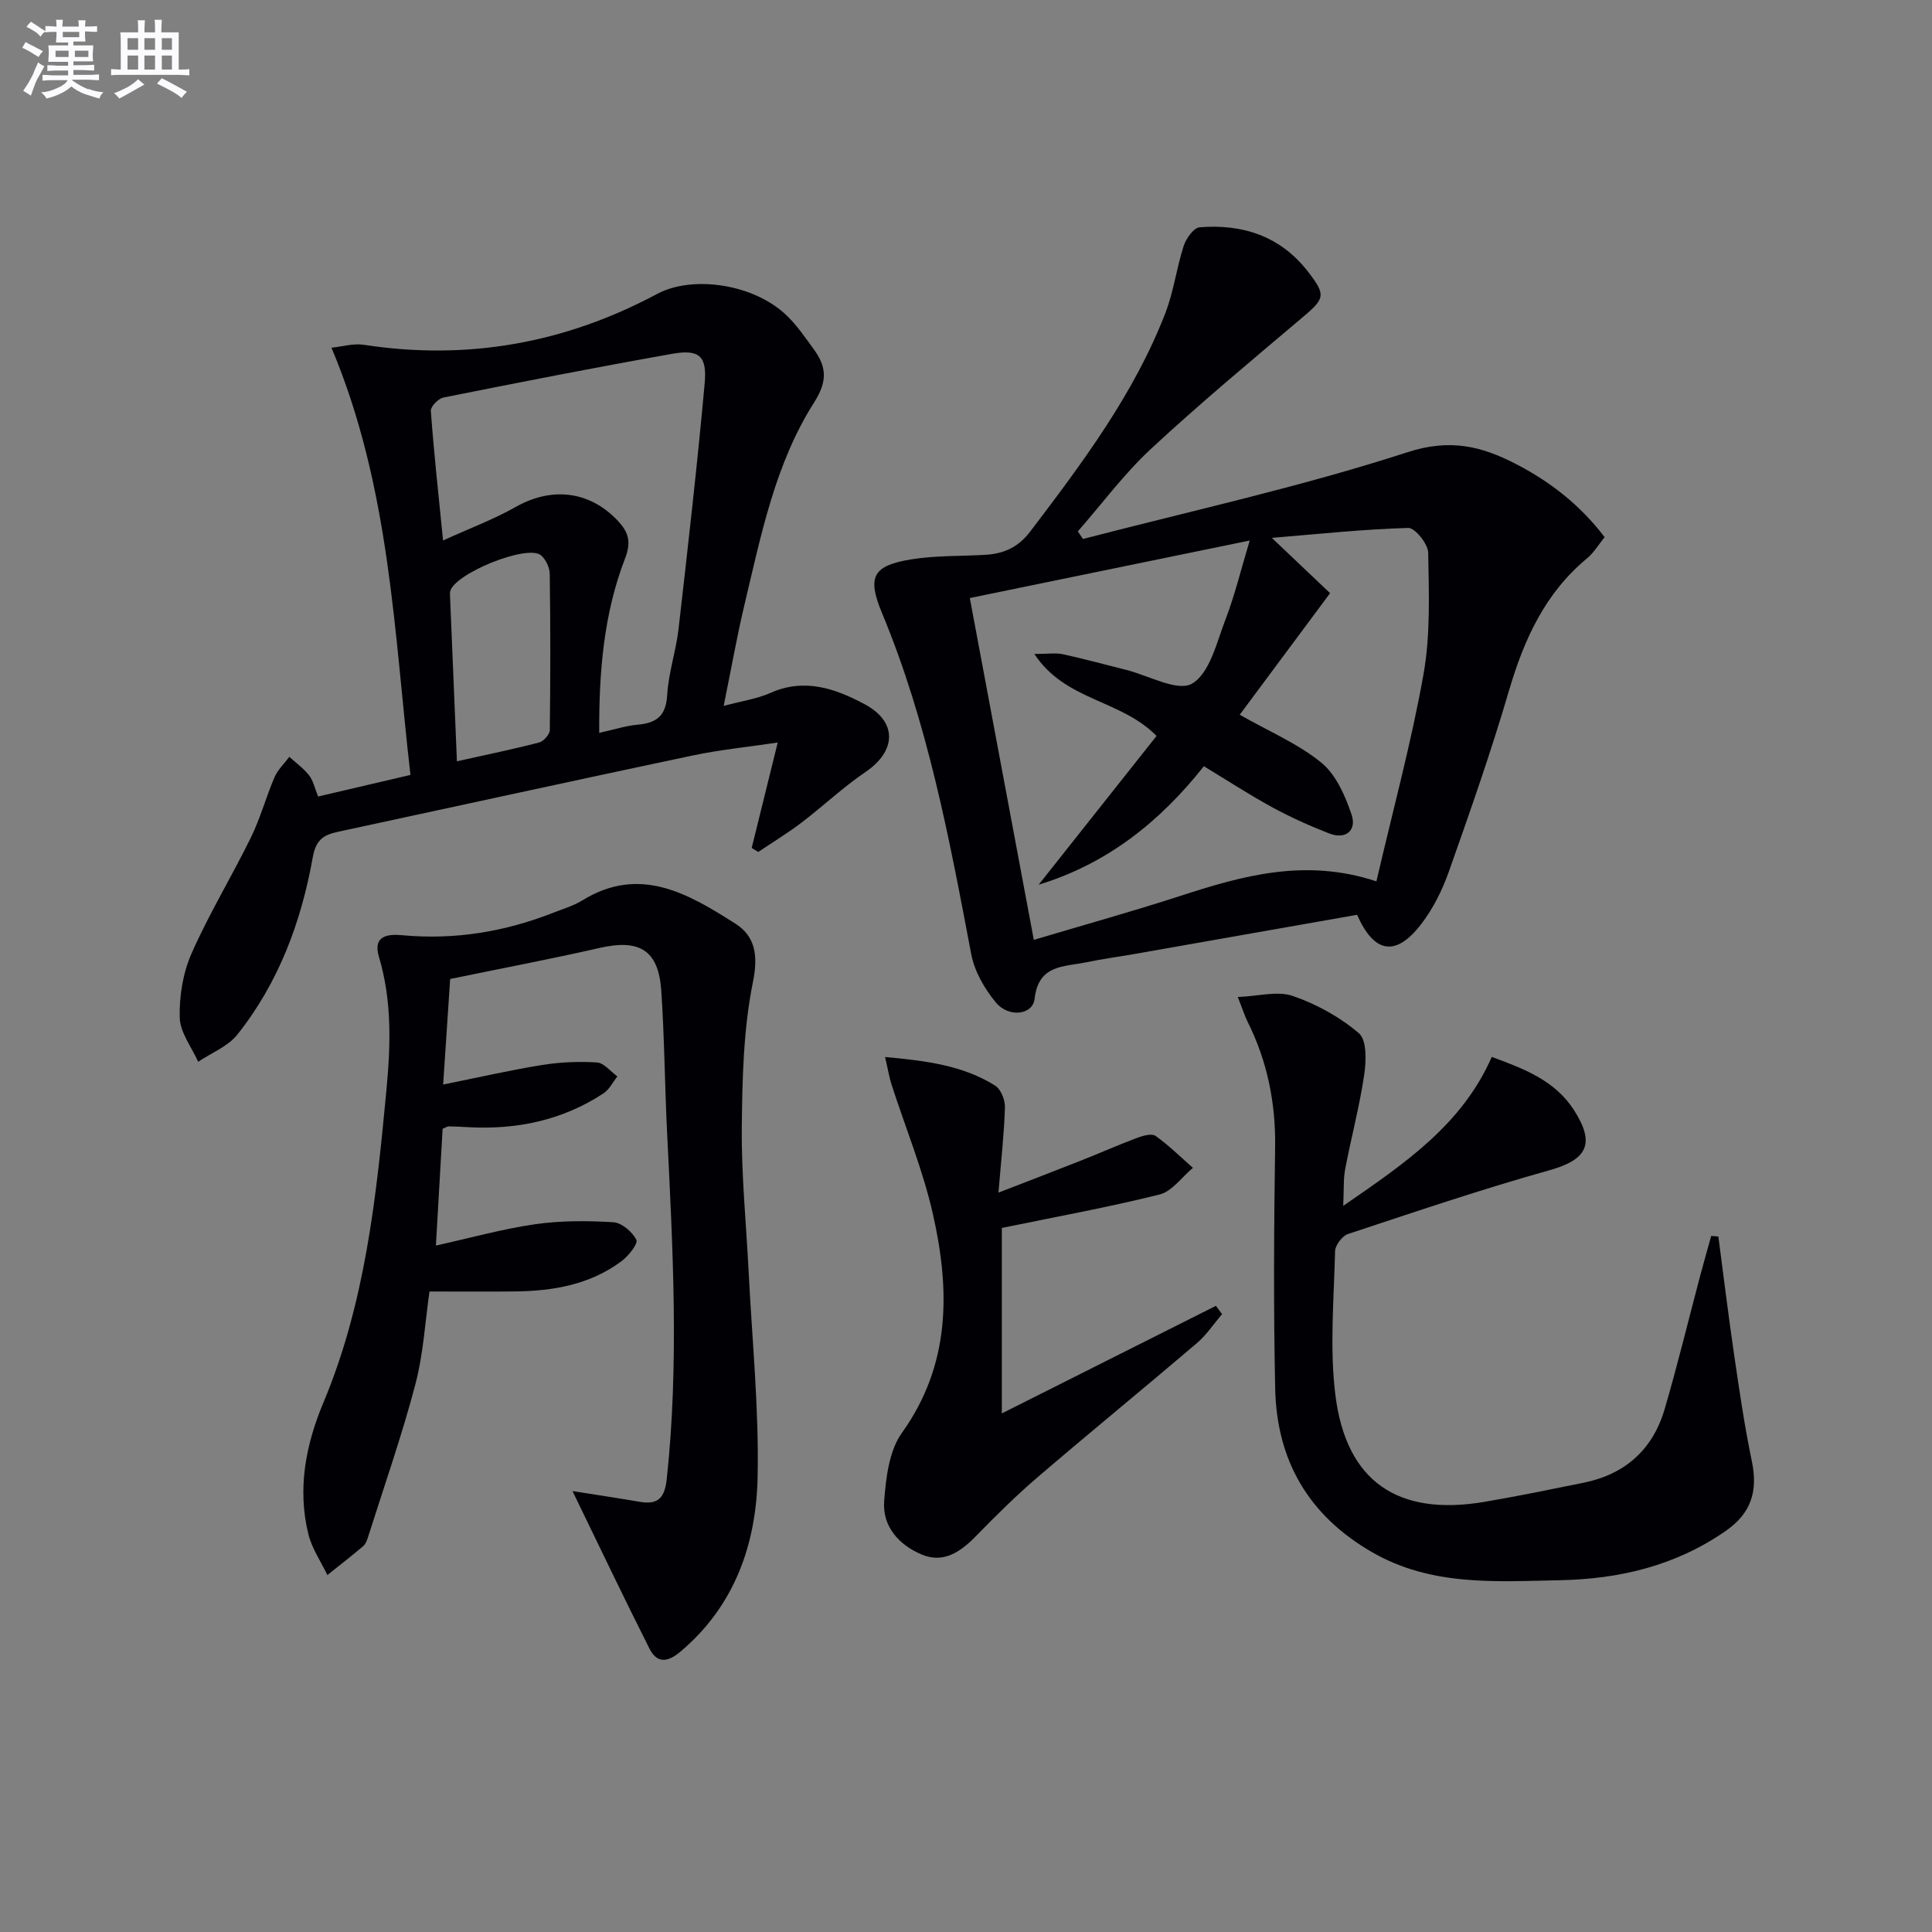 <svg enable-background="new 0 0 400 400" viewBox="0 0 400 400" xmlns="http://www.w3.org/2000/svg"><rect x="0" y="0" width="400" height="400" fill="#808080" stroke="none"/><g fill="#010105"><path d="m224.22 111.59c22.44-5.84 45.16-10.81 67.17-17.96 8.81-2.86 15.28-1.27 22.42 2.41 7.16 3.69 13.38 8.55 18.41 15.17-1.3 1.6-2.24 3.23-3.61 4.36-8.71 7.21-13.07 16.79-16.19 27.41-3.69 12.6-8.04 25.01-12.42 37.39-1.36 3.86-3.27 7.72-5.75 10.95-5.24 6.81-9.72 6.13-13.28-1.92-15.36 2.71-30.83 5.43-46.3 8.15-3.27.57-6.56 1.01-9.81 1.69-4.58.96-9.86.41-10.66 7.56-.38 3.37-5.39 3.95-8.04.73-2.33-2.83-4.41-6.44-5.08-9.99-4.54-23.98-9.02-47.94-18.48-70.64-3.14-7.55-1.86-9.82 6.19-11.11 5.03-.81 10.21-.61 15.32-.93 3.77-.24 6.72-1.56 9.21-4.84 10.78-14.2 21.48-28.44 27.97-45.24 1.72-4.45 2.3-9.31 3.78-13.87.5-1.53 2.06-3.75 3.29-3.85 8.94-.73 16.76 1.84 22.46 9.2 3.79 4.9 3.49 5.54-1.29 9.57-10.53 8.9-21.14 17.73-31.24 27.11-5.55 5.15-10.12 11.35-15.14 17.08.36.51.72 1.04 1.07 1.57zm60.75 70.88c3.44-14.8 7.23-28.73 9.75-42.87 1.46-8.21 1.12-16.78.97-25.18-.03-1.82-2.74-5.16-4.14-5.12-9.32.27-18.62 1.27-28.23 2.06 4.61 4.38 8.45 8.03 12.06 11.45-6.8 9.15-12.88 17.32-18.71 25.17 6.19 3.52 12.13 6.02 16.91 9.93 3.04 2.49 4.95 6.88 6.26 10.79 1.06 3.17-1.16 5.22-4.66 3.85-4-1.56-7.95-3.33-11.72-5.38-4.77-2.6-9.33-5.57-14.21-8.53-9.2 11.62-20.12 20.23-34.21 24.53 8.18-10.33 16.37-20.66 24.41-30.8-7.47-7.6-18.84-7.2-25.3-16.97 2.82 0 4.42-.27 5.91.05 4.37.95 8.68 2.14 13.02 3.22 4.69 1.16 10.74 4.62 13.73 2.86 3.67-2.15 5.09-8.54 6.93-13.32 1.92-4.99 3.17-10.24 5-16.3-20.06 4.12-38.76 7.97-57.95 11.91 4.44 23.73 8.78 46.92 13.25 70.77 10.74-3.2 20.48-5.91 30.08-9.02 13.03-4.24 26.05-7.97 40.85-3.1z"/><path d="m65.86 164.91c6.42-1.5 12.38-2.89 19.12-4.47-3.41-29.55-4.17-59.47-16.35-88.45 2.24-.23 4.57-.94 6.73-.6 21.42 3.29 41.61-.33 60.66-10.52 7.45-3.98 20.16-2.06 26.91 4.5 2.12 2.06 3.84 4.58 5.59 6.99 2.62 3.61 2.84 6.56.03 10.97-8.04 12.63-10.94 27.3-14.37 41.67-1.6 6.71-2.79 13.51-4.35 21.15 3.79-1.02 6.91-1.46 9.68-2.69 7.05-3.14 13.43-.91 19.49 2.33 6.85 3.65 6.6 9.7.2 14.04-4.66 3.16-8.79 7.09-13.29 10.51-2.85 2.17-5.94 4.04-8.92 6.05-.45-.28-.9-.55-1.36-.83 1.69-6.86 3.39-13.72 5.39-21.83-6.2.93-12.01 1.5-17.68 2.7-24.49 5.17-48.94 10.53-73.4 15.79-2.93.63-4.54 1.64-5.18 5.25-2.38 13.37-7.07 25.99-15.62 36.73-1.96 2.47-5.37 3.78-8.11 5.63-1.36-3.04-3.74-6.06-3.82-9.14-.11-4.45.67-9.29 2.47-13.34 3.62-8.2 8.32-15.9 12.27-23.96 1.96-3.99 3.12-8.37 4.88-12.46.67-1.56 2.03-2.83 3.07-4.24 1.38 1.26 2.96 2.38 4.09 3.84.87 1.1 1.17 2.65 1.87 4.38zm25.87-53.01c5.59-2.55 10.52-4.38 15.04-6.94 7.41-4.2 15.22-3.36 21.06 2.77 2.21 2.33 2.96 4.34 1.59 7.87-4.45 11.5-5.42 23.62-5.36 36.13 3.11-.68 5.5-1.47 7.95-1.69 3.88-.35 5.87-1.78 6.12-6.1.26-4.59 1.82-9.09 2.35-13.68 1.94-16.96 3.88-33.93 5.42-50.93.51-5.68-1.17-7.06-6.76-6.07-15.83 2.8-31.6 5.9-47.36 9.05-1.04.21-2.64 1.87-2.58 2.75.62 8.55 1.56 17.07 2.53 26.84zm2.87 45.72c6.12-1.37 11.61-2.49 17.03-3.9.93-.24 2.18-1.68 2.2-2.57.14-10.76.14-21.53-.01-32.3-.02-1.32-.8-3.02-1.8-3.87-2.83-2.41-18.26 3.91-18.83 7.56-.05.32-.02.66-.01 1 .46 11.09.92 22.18 1.42 34.08z"/><path d="m118.53 308.71c5.21.83 9.58 1.48 13.95 2.23 3.85.66 5.16-.91 5.57-4.79 2.57-23.92 1.24-47.82.06-71.73-.48-9.76-.54-19.55-1.2-29.3-.57-8.41-4.49-10.75-12.77-8.86-10.15 2.31-20.38 4.25-30.94 6.43-.47 7.07-.94 14.14-1.45 21.85 7.26-1.46 13.82-2.97 20.45-4.04 3.74-.6 7.61-.77 11.39-.53 1.47.1 2.83 1.88 4.23 2.89-.95 1.19-1.67 2.72-2.88 3.51-8.5 5.59-17.97 7.55-28.03 7-1.33-.07-2.66-.15-3.99-.17-.29 0-.59.22-1.28.5-.45 7.73-.9 15.64-1.39 24.18 7.09-1.57 13.73-3.43 20.5-4.41 5.33-.77 10.84-.75 16.23-.42 1.74.1 3.93 1.99 4.77 3.64.4.78-1.61 3.33-3.04 4.4-6.54 4.89-14.2 6.21-22.15 6.29-5.64.06-11.29.01-17.64.01-.88 6.03-1.24 12.84-2.94 19.29-2.82 10.7-6.5 21.17-9.84 31.73-.2.62-.49 1.33-.97 1.73-2.42 2.04-4.92 3.98-7.39 5.96-1.34-2.81-3.2-5.49-3.93-8.45-2.31-9.39-.57-18.49 3.1-27.24 8.68-20.69 10.97-42.63 13.05-64.65.88-9.33 1.18-18.53-1.54-27.64-1.33-4.45 1.86-4.77 4.86-4.49 10.82 1 21.2-.71 31.26-4.67 2.01-.79 4.14-1.41 5.96-2.53 11.93-7.37 21.97-1.38 31.68 4.78 4.08 2.59 4.8 6.47 3.68 12.03-1.99 9.83-2.22 20.12-2.32 30.22-.09 9.95.92 19.92 1.42 29.87.71 14.11 2.14 28.25 1.86 42.34-.27 13.97-4.71 26.78-15.99 36.29-2.66 2.24-4.85 2.47-6.41-.64-5.28-10.47-10.32-21.05-15.93-32.61z"/><path d="m355.77 256.01c1.07 8.13 2.06 16.27 3.25 24.39 1.08 7.38 2.15 14.78 3.67 22.08 1.29 6.19-.05 10.79-5.46 14.53-10.39 7.19-21.99 9.92-34.32 10.16-13.26.26-26.56 1.28-38.86-5.82-13.19-7.62-19.73-19.03-20.04-33.9-.35-16.65-.26-33.31-.01-49.96.13-9.19-1.63-17.81-5.72-26-.58-1.17-.97-2.44-2.01-5.07 4.27-.17 8.21-1.31 11.38-.22 4.91 1.69 9.77 4.36 13.7 7.73 1.66 1.42 1.51 5.77 1.09 8.62-.97 6.54-2.69 12.97-3.93 19.47-.4 2.07-.25 4.25-.41 7.64 12.71-8.76 24.57-16.75 30.76-30.84 6.8 2.5 13.14 4.93 17.05 11.07 4.47 7.01 2.62 10.23-5.16 12.41-14.02 3.93-27.83 8.61-41.66 13.19-1.2.4-2.65 2.32-2.68 3.56-.23 9.94-1.15 20.01.07 29.8 2.24 17.93 12.97 25.13 30.88 22.09 6.85-1.16 13.66-2.57 20.48-3.95 8.6-1.74 14.35-6.86 16.8-15.23 2.66-9.06 4.88-18.26 7.3-27.39.75-2.84 1.56-5.66 2.35-8.49.49.05.98.09 1.48.13z"/><path d="m183.25 218.84c8.63.79 16.15 1.77 22.78 5.92 1.19.74 2.08 2.99 2.03 4.5-.16 5.44-.78 10.87-1.34 17.66 6.34-2.46 11.79-4.54 17.22-6.69 3.85-1.52 7.64-3.21 11.52-4.66 1.19-.44 3-.95 3.79-.39 2.75 1.96 5.18 4.37 7.73 6.61-2.29 1.9-4.31 4.87-6.91 5.52-10.6 2.65-21.38 4.6-32.65 6.92v38.4c14.8-7.44 29.56-14.85 44.32-22.27.43.57.85 1.15 1.28 1.72-1.74 2.02-3.24 4.32-5.25 6.03-10.89 9.28-21.97 18.33-32.84 27.64-4.54 3.89-8.81 8.12-12.99 12.4-3.14 3.22-6.67 5.55-11.06 3.72-4.7-1.95-8.24-5.8-7.82-11.11.37-4.81 1.01-10.39 3.67-14.1 10.14-14.18 9.97-29.57 6.42-45.29-2.06-9.13-5.69-17.9-8.57-26.84-.49-1.53-.74-3.13-1.33-5.69z"/></g><path d="m6.8 9.5c.6.3 1.3.7 2.1 1.1-.4.4-.7.8-.9 1.2-.7-.4-1.3-.8-1.8-1.1s-1.1-.6-1.6-.8c.2-.4.5-.8.7-1.2.4.2.8.5 1.5.8zm.9 6.9c-.3.6-.5 1.1-.7 1.7s-.4 1.1-.6 1.7c-.6-.4-1.1-.7-1.6-1 .7-1 1.2-1.8 1.5-2.4.3-.5.6-1.1.8-1.7.3-.6.5-1.2.8-1.8.3.3.8.6 1.3.8-.7 1.3-1.2 2.2-1.5 2.7zm.1-11c.4.3 1 .7 1.7 1.1-.5.2-.8.6-1.1 1.1-.5-.6-1-1-1.4-1.2s-.9-.6-1.5-.8c.2-.4.5-.7.9-1.1.5.3.9.6 1.4.9zm10.5 13c1 .4 2 .6 3.1.7-.4.4-.7.8-.8 1.3-.9-.2-1.9-.6-3-.9-1-.4-2-.9-2.8-1.6-.5.4-1.1.9-1.9 1.3s-1.9.9-3.3 1.2c-.1-.3-.5-.8-1.1-1.3 1 0 2.1-.3 3.2-.8 1.2-.5 1.9-1 2.3-1.7h-3.2c-.4 0-1 0-2 .1v-1.2c1 0 1.7.1 2 .1h3.3v-1h-2.3c-.2 0-.9 0-2 .1v-1.2c1.2 0 1.9.1 2 .1h2.3v-.8h-4.1c0-.7.1-1.2.1-1.6 0-.5 0-1.1-.1-1.8h4.1v-.6h-2.5c0-.6.1-1.1.1-1.6v-.6h-.5c-.4 0-1 0-1.8.1v-1.3c1.2 0 1.9.1 2.1.1h.2c0-.3 0-.8-.1-1.4h1.4c0 .6-.1 1-.1 1.4h3.4c0-.4 0-.8-.1-1.3h1.5c0 .4-.1.9-.1 1.3.7 0 1.5 0 2.5-.1v1.2c-1 0-1.8-.1-2.5-.1v.6c0 .3 0 .8.1 1.5h-2.5v.8h4.1c0 .7-.1 1.3-.1 1.8s0 1 .1 1.5h-4.1v.8h1.4c.8 0 1.8 0 2.9-.1v1.2c-1 0-1.9-.1-2.8-.1h-1.5v1h3.2c.3 0 1 0 2.1-.1v1.2c-1.1 0-1.8-.1-2.1-.1h-3.4l-.1.1c1.4 1 2.4 1.5 3.4 1.9zm-4.1-6.6v-1.3h-2.7v1.3zm2.2-4.1v-1.1h-3.4v1.1zm1.9 4.1v-1.3h-2.8v1.3z" fill="#fbfafc"/><path d="m37 6.7v2.3 5.4c1 0 1.8 0 2.2-.1v1.3c-.6 0-1.5-.1-2.5-.1h-11.9c-.7 0-1.3 0-1.8.1v-1.3c.5 0 1.1.1 2 .1v-5.2c0-1 0-1.8-.1-2.5h3.7c0-1.3 0-2.1-.1-2.5h1.5c0 .4-.1 1.3-.1 2.5h2.2c0-1.2 0-2.1-.1-2.6h1.5c0 .4-.1 1.3-.1 2.6zm-12.3 13.7c-.3-.4-.7-.8-1.1-1.1 1.1-.4 2.1-.9 2.9-1.3.8-.5 1.5-1 2.1-1.6.4.4.9.8 1.3 1.1-2.5 1.4-4.2 2.4-5.2 2.9zm3.9-10.1v-2.4h-2.2v2.4zm0 4.1v-2.9h-2.2v2.9zm3.5-4.1v-2.4h-2.2v2.4zm0 4.1v-2.9h-2.2v2.9zm.4 2.9 1-1.1c.6.3 1.4.7 2.5 1.3s2 1.1 2.7 1.5c-.4.4-.8.8-1.1 1.3-.8-.8-2.5-1.7-5.1-3zm3.1-7v-2.4h-2.1v2.4zm0 4.1v-2.9h-2.1v2.9z" fill="#fbfafc"/></svg>